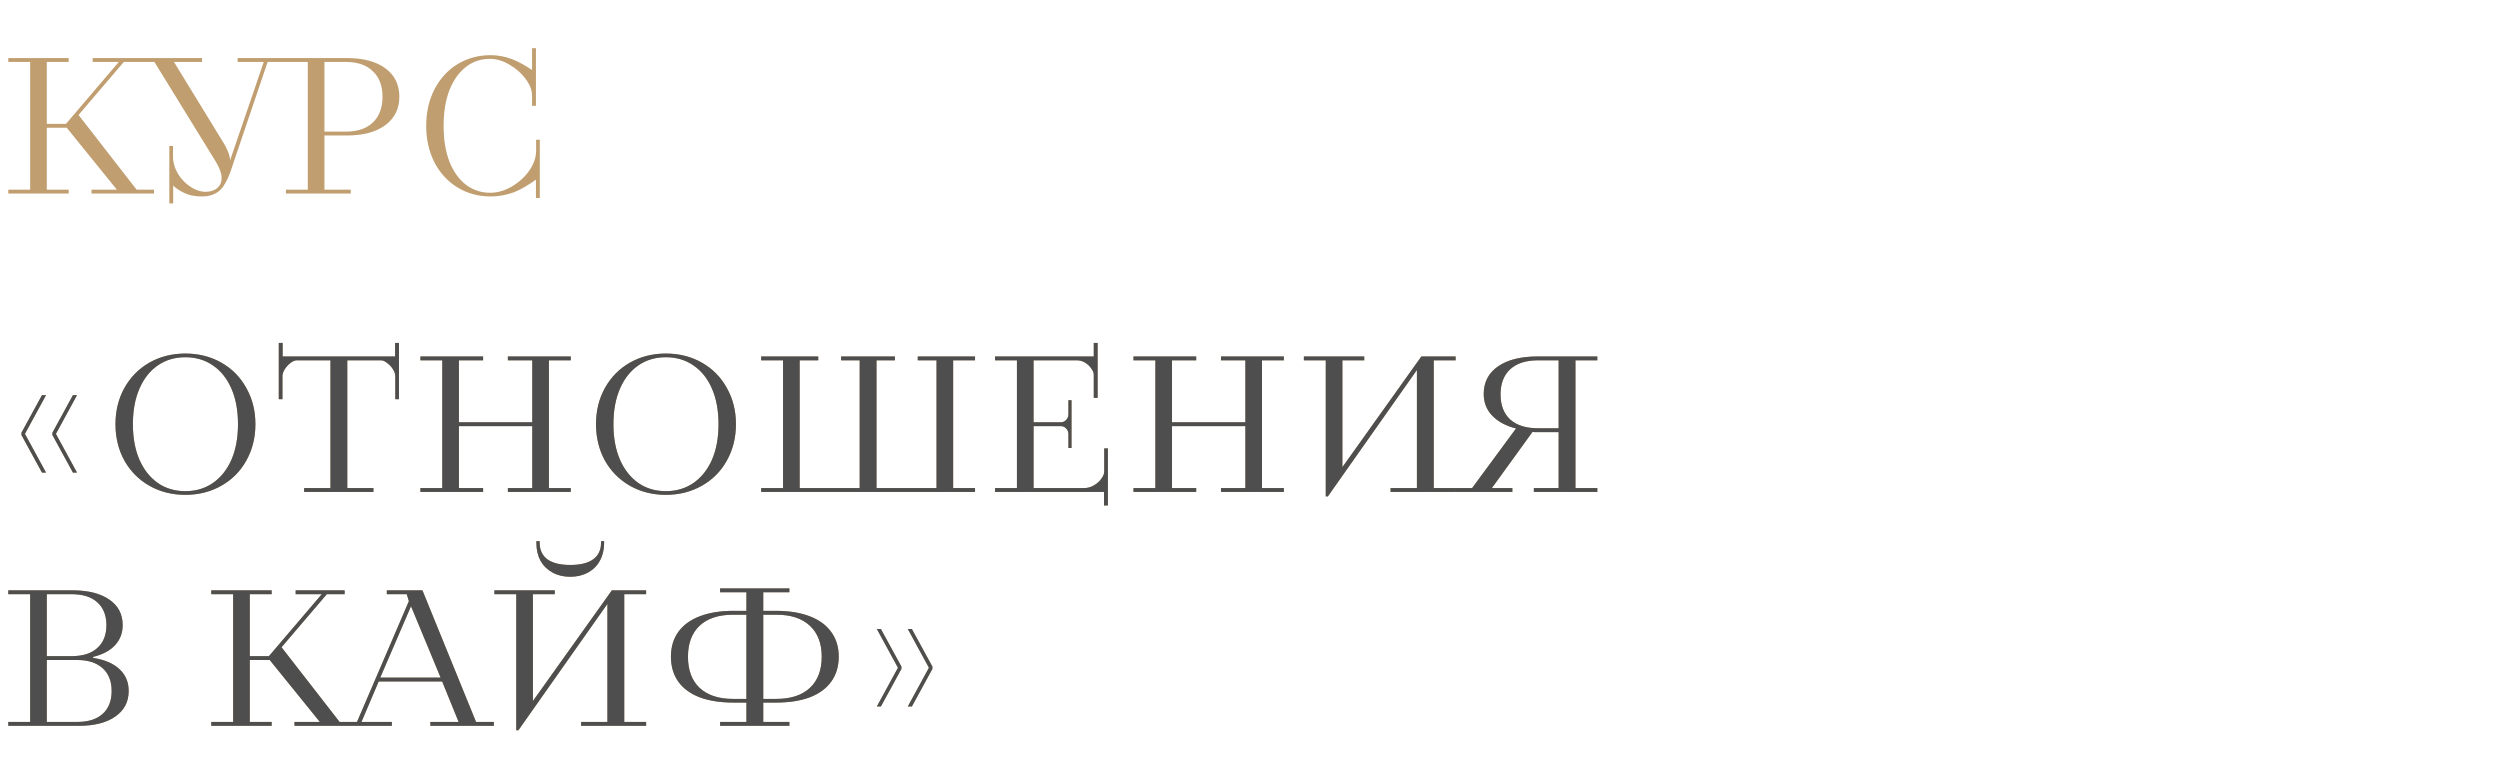 <?xml version="1.0" encoding="UTF-8"?> <svg xmlns="http://www.w3.org/2000/svg" width="310" height="95" viewBox="0 0 310 95" fill="none"> <path d="M1.028 23.52H3.74V7.68H1.028V7.2H8.516V7.68H5.804V15.36H8.18L14.732 7.68H11.492V7.2H17.564V7.68H15.356L9.74 14.256L16.94 23.52H19.1V24H11.348V23.52H14.492L8.276 15.84H5.804V23.52H8.516V24H1.028V23.52ZM20.996 18.096H21.452V19.416C21.452 20.136 21.652 20.84 22.052 21.528C22.468 22.2 22.988 22.744 23.612 23.16C24.252 23.576 24.876 23.784 25.484 23.784C26.06 23.784 26.532 23.64 26.9 23.352C27.284 23.048 27.476 22.624 27.476 22.08C27.476 21.504 27.236 20.824 26.756 20.04L19.148 7.68H16.988V7.2H25.052V7.68H21.572L27.788 17.832C27.964 18.12 28.116 18.424 28.244 18.744C28.324 18.904 28.388 19.088 28.436 19.296C28.484 19.488 28.516 19.68 28.532 19.872L32.708 7.68H29.468V7.2H35.492V7.68H33.188L28.748 20.784L28.58 21.288C28.308 22.024 28.02 22.616 27.716 23.064C27.428 23.496 27.068 23.816 26.636 24.024C26.204 24.248 25.676 24.36 25.052 24.36C24.236 24.36 23.556 24.24 23.012 24C22.468 23.76 21.988 23.464 21.572 23.112C21.556 23.08 21.54 23.056 21.524 23.04C21.508 23.008 21.492 22.976 21.476 22.944V25.224H20.996V18.096ZM35.455 23.52H38.167V7.68H35.455V7.2H43.015C45.047 7.2 46.639 7.624 47.791 8.472C48.943 9.32 49.519 10.496 49.519 12C49.519 13.488 48.935 14.664 47.767 15.528C46.615 16.376 45.031 16.8 43.015 16.8H40.231V23.52H43.495V24H35.455V23.52ZM42.871 16.32C44.327 16.32 45.447 15.944 46.231 15.192C47.031 14.424 47.431 13.36 47.431 12C47.431 10.64 47.031 9.584 46.231 8.832C45.447 8.064 44.327 7.68 42.871 7.68H40.231V16.32H42.871ZM60.84 24.36C59.32 24.36 57.944 23.984 56.712 23.232C55.496 22.48 54.544 21.44 53.856 20.112C53.184 18.768 52.848 17.264 52.848 15.6C52.848 13.936 53.184 12.44 53.856 11.112C54.544 9.768 55.496 8.72 56.712 7.968C57.944 7.216 59.32 6.84 60.84 6.84C61.736 6.84 62.632 7.008 63.528 7.344C64.296 7.648 65.112 8.096 65.976 8.688V5.976H66.456V13.128H65.976V11.88C65.976 11.192 65.712 10.496 65.184 9.792C64.656 9.072 63.984 8.48 63.168 8.016C62.368 7.536 61.56 7.296 60.744 7.296C59.624 7.296 58.632 7.632 57.768 8.304C56.904 8.976 56.224 9.936 55.728 11.184C55.248 12.432 55.008 13.904 55.008 15.6C55.008 17.296 55.248 18.776 55.728 20.04C56.224 21.288 56.912 22.248 57.792 22.92C58.672 23.576 59.664 23.904 60.768 23.904C61.68 23.904 62.576 23.648 63.456 23.136C64.352 22.608 65.08 21.944 65.64 21.144C66.2 20.328 66.48 19.504 66.48 18.672V17.328H66.936V24.552H66.456V22.272C65.512 22.96 64.632 23.472 63.816 23.808C62.856 24.176 61.864 24.36 60.84 24.36Z" fill="#C09E6F"></path> <path d="M6.932 53.8L9.548 58.6H9.044L6.5 53.944V53.8V53.656L9.044 49H9.548L6.932 53.8ZM3.092 53.8L5.708 58.6H5.204L2.66 53.944V53.8V53.656L5.204 49H5.708L3.092 53.8ZM22.983 61.36C21.335 61.36 19.847 60.984 18.519 60.232C17.207 59.48 16.175 58.44 15.423 57.112C14.687 55.768 14.319 54.264 14.319 52.6C14.319 50.936 14.687 49.44 15.423 48.112C16.175 46.768 17.207 45.72 18.519 44.968C19.847 44.216 21.335 43.84 22.983 43.84C24.631 43.84 26.119 44.216 27.447 44.968C28.775 45.72 29.807 46.768 30.543 48.112C31.295 49.44 31.671 50.936 31.671 52.6C31.671 54.264 31.295 55.768 30.543 57.112C29.807 58.44 28.775 59.48 27.447 60.232C26.119 60.984 24.631 61.36 22.983 61.36ZM22.983 60.904C24.279 60.904 25.415 60.568 26.391 59.896C27.383 59.208 28.151 58.248 28.695 57.016C29.239 55.768 29.511 54.296 29.511 52.6C29.511 50.904 29.239 49.432 28.695 48.184C28.151 46.936 27.383 45.976 26.391 45.304C25.415 44.632 24.279 44.296 22.983 44.296C21.687 44.296 20.551 44.632 19.575 45.304C18.599 45.976 17.839 46.936 17.295 48.184C16.751 49.432 16.479 50.904 16.479 52.6C16.479 54.296 16.751 55.768 17.295 57.016C17.839 58.248 18.599 59.208 19.575 59.896C20.551 60.568 21.687 60.904 22.983 60.904ZM37.712 60.52H40.976V44.68H36.8C36.56 44.68 36.296 44.792 36.008 45.016C35.736 45.224 35.504 45.48 35.312 45.784C35.12 46.088 35.024 46.376 35.024 46.648V49.504H34.568V42.52H35.048V44.2H48.992V42.52H49.472V49.504H49.016V46.648C49.016 46.376 48.92 46.088 48.728 45.784C48.536 45.48 48.296 45.224 48.008 45.016C47.736 44.792 47.48 44.68 47.24 44.68H43.064V60.52H46.304V61H37.712V60.52ZM52.129 60.52H54.841V44.68H52.129V44.2H59.905V44.68H56.905V52.36H66.001V44.68H62.977V44.2H70.777V44.68H68.065V60.52H70.777V61H62.977V60.52H66.001V52.84H56.905V60.52H59.905V61H52.129V60.52ZM82.569 61.36C80.921 61.36 79.433 60.984 78.105 60.232C76.793 59.48 75.761 58.44 75.009 57.112C74.273 55.768 73.905 54.264 73.905 52.6C73.905 50.936 74.273 49.44 75.009 48.112C75.761 46.768 76.793 45.72 78.105 44.968C79.433 44.216 80.921 43.84 82.569 43.84C84.217 43.84 85.705 44.216 87.033 44.968C88.361 45.72 89.393 46.768 90.129 48.112C90.881 49.44 91.257 50.936 91.257 52.6C91.257 54.264 90.881 55.768 90.129 57.112C89.393 58.44 88.361 59.48 87.033 60.232C85.705 60.984 84.217 61.36 82.569 61.36ZM82.569 60.904C83.865 60.904 85.001 60.568 85.977 59.896C86.969 59.208 87.737 58.248 88.281 57.016C88.825 55.768 89.097 54.296 89.097 52.6C89.097 50.904 88.825 49.432 88.281 48.184C87.737 46.936 86.969 45.976 85.977 45.304C85.001 44.632 83.865 44.296 82.569 44.296C81.273 44.296 80.137 44.632 79.161 45.304C78.185 45.976 77.425 46.936 76.881 48.184C76.337 49.432 76.065 50.904 76.065 52.6C76.065 54.296 76.337 55.768 76.881 57.016C77.425 58.248 78.185 59.208 79.161 59.896C80.137 60.568 81.273 60.904 82.569 60.904ZM94.384 60.52H97.096V44.68H94.384V44.2H101.464V44.68H99.16V60.52H106.6V44.68H104.296V44.2H110.968V44.68H108.688V60.52H116.128V44.68H113.8V44.2H120.904V44.68H118.192V60.52H120.904V61H94.384V60.52ZM136.899 61H123.387V60.52H126.099V44.68H123.387V44.2H135.627V42.52H136.107V49.336H135.627V46.456C135.627 46.216 135.523 45.96 135.315 45.688C135.123 45.4 134.867 45.16 134.547 44.968C134.243 44.776 133.907 44.68 133.539 44.68H128.163V52.36H131.523C131.715 52.36 131.883 52.312 132.027 52.216C132.171 52.12 132.283 52 132.363 51.856C132.443 51.712 132.483 51.56 132.483 51.4V49.624H132.867V55.552H132.483V53.8C132.483 53.64 132.443 53.488 132.363 53.344C132.283 53.2 132.171 53.08 132.027 52.984C131.883 52.888 131.715 52.84 131.523 52.84H128.163V60.52H134.451C134.867 60.52 135.267 60.408 135.651 60.184C136.035 59.96 136.339 59.688 136.563 59.368C136.803 59.048 136.923 58.752 136.923 58.48V55.6H137.379V62.68H136.899V61ZM140.553 60.52H143.265V44.68H140.553V44.2H148.329V44.68H145.329V52.36H154.425V44.68H151.401V44.2H159.201V44.68H156.489V60.52H159.201V61H151.401V60.52H154.425V52.84H145.329V60.52H148.329V61H140.553V60.52ZM164.393 44.68H161.681V44.2H169.169V44.68H166.457V57.928L176.249 44.2H180.497V44.68H177.785V60.52H180.497V61H172.433V60.52H175.697V45.88L164.657 61.552H164.393V44.68ZM180.501 60.52H182.541L187.989 53.128C186.757 52.824 185.781 52.304 185.061 51.568C184.341 50.832 183.981 49.928 183.981 48.856C183.981 47.4 184.565 46.264 185.733 45.448C186.917 44.616 188.565 44.2 190.677 44.2H198.069V44.68H195.357V60.52H198.069V61H190.197V60.52H193.269V53.584H190.701C190.589 53.584 190.477 53.584 190.365 53.584C190.253 53.584 190.141 53.576 190.029 53.56L184.989 60.52H187.533V61H180.501V60.52ZM193.269 53.104V44.68H190.725C189.221 44.68 188.069 45.048 187.269 45.784C186.469 46.52 186.069 47.56 186.069 48.904C186.069 50.248 186.469 51.288 187.269 52.024C188.069 52.744 189.221 53.104 190.725 53.104H193.269ZM1.028 89.52H3.74V73.68H1.028V73.2H8.972C10.924 73.2 12.452 73.584 13.556 74.352C14.66 75.104 15.212 76.16 15.212 77.52C15.212 78.496 14.892 79.328 14.252 80.016C13.628 80.688 12.724 81.168 11.54 81.456V81.576C12.964 81.8 14.052 82.264 14.804 82.968C15.572 83.672 15.956 84.576 15.956 85.68C15.956 87.024 15.404 88.08 14.3 88.848C13.212 89.616 11.708 90 9.788 90H1.028V89.52ZM9.596 89.52C10.956 89.52 12.004 89.184 12.74 88.512C13.476 87.84 13.844 86.896 13.844 85.68C13.844 84.464 13.468 83.52 12.716 82.848C11.964 82.176 10.924 81.84 9.596 81.84H5.804V89.52H9.596ZM8.9 81.36C10.276 81.36 11.332 81.024 12.068 80.352C12.82 79.68 13.196 78.736 13.196 77.52C13.196 76.304 12.82 75.36 12.068 74.688C11.332 74.016 10.276 73.68 8.9 73.68H5.804V81.36H8.9ZM26.197 89.52H28.909V73.68H26.197V73.2H33.685V73.68H30.973V81.36H33.349L39.901 73.68H36.661V73.2H42.733V73.68H40.525L34.909 80.256L42.109 89.52H44.269V90H36.517V89.52H39.661L33.445 81.84H30.973V89.52H33.685V90H26.197V89.52ZM42.061 89.52H44.269L50.701 74.544L50.437 73.68H47.965V73.2H52.381L59.029 89.52H61.237V90H53.365V89.52H56.869L54.829 84.504H46.957L44.821 89.52H48.589V90H42.061V89.52ZM54.637 84.024L50.965 75.168L47.149 84.024H54.637ZM64.016 73.68H61.304V73.2H68.792V73.68H66.08V86.928L75.872 73.2H80.12V73.68H77.408V89.52H80.12V90H72.056V89.52H75.32V74.88L64.28 90.552H64.016V73.68ZM70.712 71.52C69.88 71.52 69.144 71.344 68.504 70.992C67.864 70.64 67.368 70.152 67.016 69.528C66.68 68.888 66.512 68.152 66.512 67.32V67.104H66.92V67.32C66.92 68.2 67.24 68.88 67.88 69.36C68.536 69.824 69.48 70.056 70.712 70.056C71.96 70.056 72.904 69.824 73.544 69.36C74.2 68.88 74.528 68.2 74.528 67.32V67.104H74.912V67.32C74.912 68.152 74.736 68.888 74.384 69.528C74.048 70.152 73.56 70.64 72.92 70.992C72.28 71.344 71.544 71.52 70.712 71.52ZM89.292 89.52H92.556V87.12H90.972C89.34 87.12 87.94 86.904 86.772 86.472C85.604 86.024 84.716 85.376 84.108 84.528C83.5 83.664 83.196 82.632 83.196 81.432C83.196 80.232 83.5 79.208 84.108 78.36C84.716 77.512 85.604 76.864 86.772 76.416C87.94 75.968 89.34 75.744 90.972 75.744H92.556V73.44H89.292V72.96H97.884V73.44H94.644V75.744H96.204C97.836 75.744 99.236 75.968 100.404 76.416C101.572 76.864 102.46 77.512 103.068 78.36C103.692 79.208 104.004 80.232 104.004 81.432C104.004 82.632 103.692 83.664 103.068 84.528C102.46 85.376 101.572 86.024 100.404 86.472C99.252 86.904 97.852 87.12 96.204 87.12H94.644V89.52H97.884V90H89.292V89.52ZM92.556 86.664V76.224H90.9C89.108 76.224 87.724 76.68 86.748 77.592C85.788 78.504 85.308 79.784 85.308 81.432C85.308 83.096 85.788 84.384 86.748 85.296C87.724 86.208 89.108 86.664 90.9 86.664H92.556ZM96.276 86.664C98.068 86.664 99.452 86.208 100.428 85.296C101.404 84.384 101.892 83.096 101.892 81.432C101.892 79.784 101.404 78.504 100.428 77.592C99.452 76.68 98.068 76.224 96.276 76.224H94.644V86.664H96.276ZM111.346 82.8L108.73 78H109.234L111.778 82.656V82.8V82.944L109.234 87.6H108.73L111.346 82.8ZM115.186 82.8L112.57 78H113.074L115.618 82.656V82.8V82.944L113.074 87.6H112.57L115.186 82.8Z" fill="#C09E6F"></path> <path d="M6.932 53.8L9.548 58.6H9.044L6.5 53.944V53.8V53.656L9.044 49H9.548L6.932 53.8ZM3.092 53.8L5.708 58.6H5.204L2.66 53.944V53.8V53.656L5.204 49H5.708L3.092 53.8ZM22.983 61.36C21.335 61.36 19.847 60.984 18.519 60.232C17.207 59.48 16.175 58.44 15.423 57.112C14.687 55.768 14.319 54.264 14.319 52.6C14.319 50.936 14.687 49.44 15.423 48.112C16.175 46.768 17.207 45.72 18.519 44.968C19.847 44.216 21.335 43.84 22.983 43.84C24.631 43.84 26.119 44.216 27.447 44.968C28.775 45.72 29.807 46.768 30.543 48.112C31.295 49.44 31.671 50.936 31.671 52.6C31.671 54.264 31.295 55.768 30.543 57.112C29.807 58.44 28.775 59.48 27.447 60.232C26.119 60.984 24.631 61.36 22.983 61.36ZM22.983 60.904C24.279 60.904 25.415 60.568 26.391 59.896C27.383 59.208 28.151 58.248 28.695 57.016C29.239 55.768 29.511 54.296 29.511 52.6C29.511 50.904 29.239 49.432 28.695 48.184C28.151 46.936 27.383 45.976 26.391 45.304C25.415 44.632 24.279 44.296 22.983 44.296C21.687 44.296 20.551 44.632 19.575 45.304C18.599 45.976 17.839 46.936 17.295 48.184C16.751 49.432 16.479 50.904 16.479 52.6C16.479 54.296 16.751 55.768 17.295 57.016C17.839 58.248 18.599 59.208 19.575 59.896C20.551 60.568 21.687 60.904 22.983 60.904ZM37.712 60.52H40.976V44.68H36.8C36.56 44.68 36.296 44.792 36.008 45.016C35.736 45.224 35.504 45.48 35.312 45.784C35.12 46.088 35.024 46.376 35.024 46.648V49.504H34.568V42.52H35.048V44.2H48.992V42.52H49.472V49.504H49.016V46.648C49.016 46.376 48.92 46.088 48.728 45.784C48.536 45.48 48.296 45.224 48.008 45.016C47.736 44.792 47.48 44.68 47.24 44.68H43.064V60.52H46.304V61H37.712V60.52ZM52.129 60.52H54.841V44.68H52.129V44.2H59.905V44.68H56.905V52.36H66.001V44.68H62.977V44.2H70.777V44.68H68.065V60.52H70.777V61H62.977V60.52H66.001V52.84H56.905V60.52H59.905V61H52.129V60.52ZM82.569 61.36C80.921 61.36 79.433 60.984 78.105 60.232C76.793 59.48 75.761 58.44 75.009 57.112C74.273 55.768 73.905 54.264 73.905 52.6C73.905 50.936 74.273 49.44 75.009 48.112C75.761 46.768 76.793 45.72 78.105 44.968C79.433 44.216 80.921 43.84 82.569 43.84C84.217 43.84 85.705 44.216 87.033 44.968C88.361 45.72 89.393 46.768 90.129 48.112C90.881 49.44 91.257 50.936 91.257 52.6C91.257 54.264 90.881 55.768 90.129 57.112C89.393 58.44 88.361 59.48 87.033 60.232C85.705 60.984 84.217 61.36 82.569 61.36ZM82.569 60.904C83.865 60.904 85.001 60.568 85.977 59.896C86.969 59.208 87.737 58.248 88.281 57.016C88.825 55.768 89.097 54.296 89.097 52.6C89.097 50.904 88.825 49.432 88.281 48.184C87.737 46.936 86.969 45.976 85.977 45.304C85.001 44.632 83.865 44.296 82.569 44.296C81.273 44.296 80.137 44.632 79.161 45.304C78.185 45.976 77.425 46.936 76.881 48.184C76.337 49.432 76.065 50.904 76.065 52.6C76.065 54.296 76.337 55.768 76.881 57.016C77.425 58.248 78.185 59.208 79.161 59.896C80.137 60.568 81.273 60.904 82.569 60.904ZM94.384 60.52H97.096V44.68H94.384V44.2H101.464V44.68H99.16V60.52H106.6V44.68H104.296V44.2H110.968V44.68H108.688V60.52H116.128V44.68H113.8V44.2H120.904V44.68H118.192V60.52H120.904V61H94.384V60.52ZM136.899 61H123.387V60.52H126.099V44.68H123.387V44.2H135.627V42.52H136.107V49.336H135.627V46.456C135.627 46.216 135.523 45.96 135.315 45.688C135.123 45.4 134.867 45.16 134.547 44.968C134.243 44.776 133.907 44.68 133.539 44.68H128.163V52.36H131.523C131.715 52.36 131.883 52.312 132.027 52.216C132.171 52.12 132.283 52 132.363 51.856C132.443 51.712 132.483 51.56 132.483 51.4V49.624H132.867V55.552H132.483V53.8C132.483 53.64 132.443 53.488 132.363 53.344C132.283 53.2 132.171 53.08 132.027 52.984C131.883 52.888 131.715 52.84 131.523 52.84H128.163V60.52H134.451C134.867 60.52 135.267 60.408 135.651 60.184C136.035 59.96 136.339 59.688 136.563 59.368C136.803 59.048 136.923 58.752 136.923 58.48V55.6H137.379V62.68H136.899V61ZM140.553 60.52H143.265V44.68H140.553V44.2H148.329V44.68H145.329V52.36H154.425V44.68H151.401V44.2H159.201V44.68H156.489V60.52H159.201V61H151.401V60.52H154.425V52.84H145.329V60.52H148.329V61H140.553V60.52ZM164.393 44.68H161.681V44.2H169.169V44.68H166.457V57.928L176.249 44.2H180.497V44.68H177.785V60.52H180.497V61H172.433V60.52H175.697V45.88L164.657 61.552H164.393V44.68ZM180.501 60.52H182.541L187.989 53.128C186.757 52.824 185.781 52.304 185.061 51.568C184.341 50.832 183.981 49.928 183.981 48.856C183.981 47.4 184.565 46.264 185.733 45.448C186.917 44.616 188.565 44.2 190.677 44.2H198.069V44.68H195.357V60.52H198.069V61H190.197V60.52H193.269V53.584H190.701C190.589 53.584 190.477 53.584 190.365 53.584C190.253 53.584 190.141 53.576 190.029 53.56L184.989 60.52H187.533V61H180.501V60.52ZM193.269 53.104V44.68H190.725C189.221 44.68 188.069 45.048 187.269 45.784C186.469 46.52 186.069 47.56 186.069 48.904C186.069 50.248 186.469 51.288 187.269 52.024C188.069 52.744 189.221 53.104 190.725 53.104H193.269ZM1.028 89.52H3.74V73.68H1.028V73.2H8.972C10.924 73.2 12.452 73.584 13.556 74.352C14.66 75.104 15.212 76.16 15.212 77.52C15.212 78.496 14.892 79.328 14.252 80.016C13.628 80.688 12.724 81.168 11.54 81.456V81.576C12.964 81.8 14.052 82.264 14.804 82.968C15.572 83.672 15.956 84.576 15.956 85.68C15.956 87.024 15.404 88.08 14.3 88.848C13.212 89.616 11.708 90 9.788 90H1.028V89.52ZM9.596 89.52C10.956 89.52 12.004 89.184 12.74 88.512C13.476 87.84 13.844 86.896 13.844 85.68C13.844 84.464 13.468 83.52 12.716 82.848C11.964 82.176 10.924 81.84 9.596 81.84H5.804V89.52H9.596ZM8.9 81.36C10.276 81.36 11.332 81.024 12.068 80.352C12.82 79.68 13.196 78.736 13.196 77.52C13.196 76.304 12.82 75.36 12.068 74.688C11.332 74.016 10.276 73.68 8.9 73.68H5.804V81.36H8.9ZM26.197 89.52H28.909V73.68H26.197V73.2H33.685V73.68H30.973V81.36H33.349L39.901 73.68H36.661V73.2H42.733V73.68H40.525L34.909 80.256L42.109 89.52H44.269V90H36.517V89.52H39.661L33.445 81.84H30.973V89.52H33.685V90H26.197V89.52ZM42.061 89.52H44.269L50.701 74.544L50.437 73.68H47.965V73.2H52.381L59.029 89.52H61.237V90H53.365V89.52H56.869L54.829 84.504H46.957L44.821 89.52H48.589V90H42.061V89.52ZM54.637 84.024L50.965 75.168L47.149 84.024H54.637ZM64.016 73.68H61.304V73.2H68.792V73.68H66.08V86.928L75.872 73.2H80.12V73.68H77.408V89.52H80.12V90H72.056V89.52H75.32V74.88L64.28 90.552H64.016V73.68ZM70.712 71.52C69.88 71.52 69.144 71.344 68.504 70.992C67.864 70.64 67.368 70.152 67.016 69.528C66.68 68.888 66.512 68.152 66.512 67.32V67.104H66.92V67.32C66.92 68.2 67.24 68.88 67.88 69.36C68.536 69.824 69.48 70.056 70.712 70.056C71.96 70.056 72.904 69.824 73.544 69.36C74.2 68.88 74.528 68.2 74.528 67.32V67.104H74.912V67.32C74.912 68.152 74.736 68.888 74.384 69.528C74.048 70.152 73.56 70.64 72.92 70.992C72.28 71.344 71.544 71.52 70.712 71.52ZM89.292 89.52H92.556V87.12H90.972C89.34 87.12 87.94 86.904 86.772 86.472C85.604 86.024 84.716 85.376 84.108 84.528C83.5 83.664 83.196 82.632 83.196 81.432C83.196 80.232 83.5 79.208 84.108 78.36C84.716 77.512 85.604 76.864 86.772 76.416C87.94 75.968 89.34 75.744 90.972 75.744H92.556V73.44H89.292V72.96H97.884V73.44H94.644V75.744H96.204C97.836 75.744 99.236 75.968 100.404 76.416C101.572 76.864 102.46 77.512 103.068 78.36C103.692 79.208 104.004 80.232 104.004 81.432C104.004 82.632 103.692 83.664 103.068 84.528C102.46 85.376 101.572 86.024 100.404 86.472C99.252 86.904 97.852 87.12 96.204 87.12H94.644V89.52H97.884V90H89.292V89.52ZM92.556 86.664V76.224H90.9C89.108 76.224 87.724 76.68 86.748 77.592C85.788 78.504 85.308 79.784 85.308 81.432C85.308 83.096 85.788 84.384 86.748 85.296C87.724 86.208 89.108 86.664 90.9 86.664H92.556ZM96.276 86.664C98.068 86.664 99.452 86.208 100.428 85.296C101.404 84.384 101.892 83.096 101.892 81.432C101.892 79.784 101.404 78.504 100.428 77.592C99.452 76.68 98.068 76.224 96.276 76.224H94.644V86.664H96.276ZM111.346 82.8L108.73 78H109.234L111.778 82.656V82.8V82.944L109.234 87.6H108.73L111.346 82.8ZM115.186 82.8L112.57 78H113.074L115.618 82.656V82.8V82.944L113.074 87.6H112.57L115.186 82.8Z" fill="#4E4E4E"></path> </svg> 